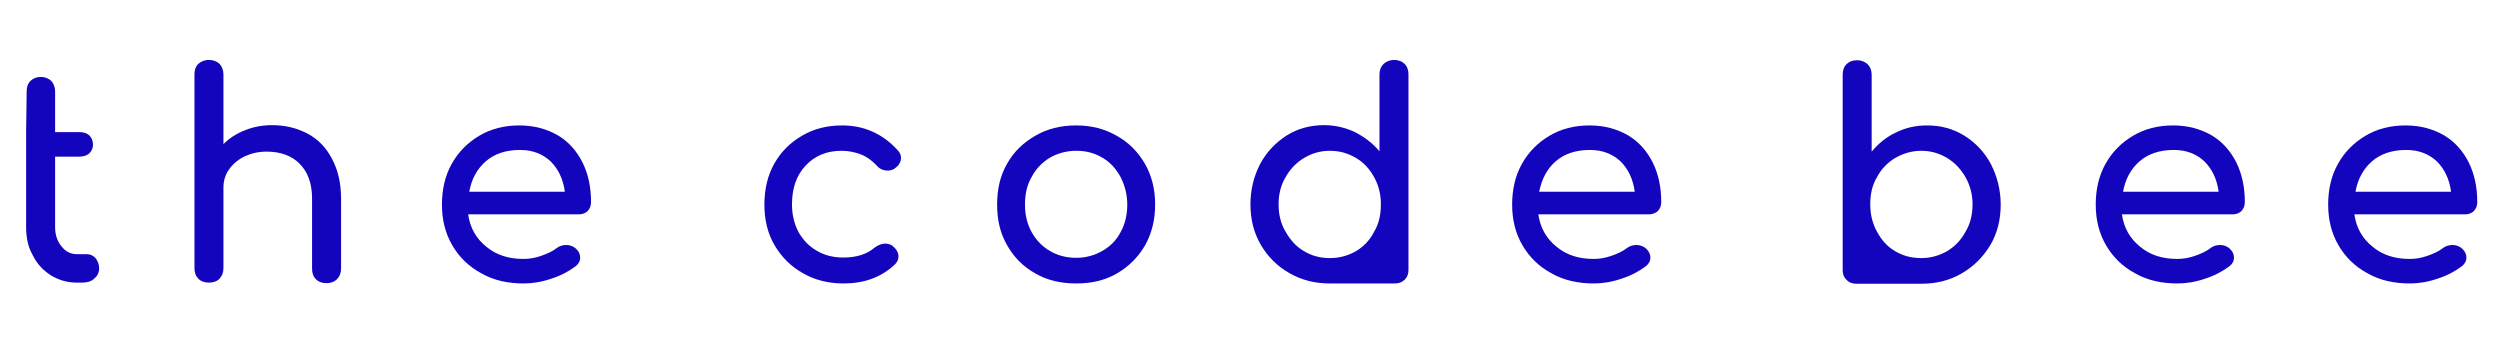 <?xml version="1.0" encoding="UTF-8"?> <svg xmlns:cc="http://creativecommons.org/ns#" xmlns:dc="http://purl.org/dc/elements/1.1/" xmlns:inkscape="http://www.inkscape.org/namespaces/inkscape" xmlns:rdf="http://www.w3.org/1999/02/22-rdf-syntax-ns#" xmlns:sodipodi="http://sodipodi.sourceforge.net/DTD/sodipodi-0.dtd" xmlns:svg="http://www.w3.org/2000/svg" xmlns="http://www.w3.org/2000/svg" xmlns:xlink="http://www.w3.org/1999/xlink" version="1.1" id="svg644576" inkscape:export-filename="C:\Users\admin\Dropbox\The code bee\logo-group-bb.png" inkscape:export-xdpi="96" inkscape:export-ydpi="96" inkscape:version="0.92.4 (5da689c313, 2019-01-14)" sodipodi:docname="logo.svg" x="0px" y="0px" viewBox="0 0 1420 200" style="enable-background:new 0 0 1420 200;" xml:space="preserve"> <style type="text/css"> .st0{fill:#1304bd;} .st1{display:none;} </style> <g id="logo-group" transform="matrix(1.583,0,0,1.583,-110.376,-239.025)" inkscape:export-xdpi="96" inkscape:export-ydpi="96"> <g id="title"> <path id="path644584" inkscape:connector-curvature="0" class="st0" d="M79.1,198.4v8.8v25.3c0,3.8,0.7,7.2,2.4,10.1 c1.5,3.1,3.7,5.4,6.5,7.2c2.8,1.7,5.9,2.6,9.3,2.6h1.9c1.8,0,3.2-0.4,4.3-1.4c1.1-0.9,1.8-2.1,1.8-3.7c0-1.4-0.5-2.7-1.3-3.7 c-0.8-0.9-1.9-1.4-3.1-1.4h-3.5c-2.3,0-4.1-0.9-5.6-2.8c-1.5-1.8-2.3-4.1-2.3-6.9v-25.3h8.8c1.4,0,2.6-0.4,3.5-1.2 c0.8-0.8,1.3-1.8,1.3-3.1c0-1.3-0.5-2.5-1.3-3.3c-0.9-0.8-2.1-1.2-3.5-1.2h-8.8v-14.7c0-1.4-0.5-2.7-1.4-3.7 c-1-0.9-2.3-1.4-3.7-1.4c-1.5,0-2.8,0.5-3.7,1.4c-1,1-1.4,2.2-1.4,3.7L79.1,198.4z"></path> <path id="path644586" inkscape:connector-curvature="0" class="st0" d="M180.2,199c-3.8-2-8-3.1-12.8-3.1c-3.5,0-6.7,0.6-9.7,1.8 c-3.1,1.2-5.7,2.9-7.8,5v-25c0-1.5-0.5-2.8-1.4-3.8c-1-0.9-2.3-1.4-3.8-1.4c-1.5,0-2.8,0.5-3.8,1.4c-1,1-1.4,2.2-1.4,3.8v69.5 c0,1.5,0.4,2.8,1.4,3.8s2.3,1.4,3.8,1.4c1.5,0,2.8-0.4,3.8-1.4c0.9-1,1.4-2.2,1.4-3.8v-28.8c0-2.5,0.6-4.6,2-6.6 c1.3-1.9,3.2-3.5,5.6-4.7c2.4-1.1,5-1.7,7.9-1.7c4.9,0,8.9,1.4,11.8,4.3s4.5,7,4.5,12.5v25.2c0,1.5,0.4,2.8,1.4,3.8 c1,1,2.3,1.4,3.8,1.4c1.4,0,2.7-0.4,3.7-1.4s1.5-2.2,1.5-3.8v-25.2c0-5.5-1.1-10.2-3.2-14.1C186.9,204.1,183.9,201,180.2,199z"></path> <path id="path644588" inkscape:connector-curvature="0" class="st0" d="M280.5,226.8c0.8-0.8,1.3-1.9,1.3-3.3 c0-5.3-1-10.1-3.1-14.3c-2.1-4.1-5-7.4-8.9-9.7c-3.9-2.2-8.4-3.5-13.7-3.5c-5.4,0-10.2,1.2-14.4,3.7c-4.2,2.5-7.5,5.8-9.9,10.1 c-2.4,4.3-3.5,9.2-3.5,14.6c0,5.5,1.2,10.3,3.7,14.6c2.5,4.3,6,7.7,10.5,10.1c4.4,2.5,9.5,3.6,15.1,3.6c3.1,0,6.4-0.5,9.9-1.7 c3.5-1.1,6.4-2.7,8.8-4.5c1-0.8,1.6-1.8,1.6-3.1c0-1.2-0.6-2.5-1.9-3.5c-0.8-0.6-1.9-1-3.1-1c-1.3,0-2.5,0.4-3.4,1.1 c-1.4,1.1-3.3,2-5.6,2.8c-2.3,0.8-4.3,1.1-6.4,1.1c-5.3,0-9.7-1.4-13.3-4.4c-3.6-2.9-5.8-6.7-6.5-11.6h39.1 C278.5,228,279.6,227.6,280.5,226.8L280.5,226.8z M244,208.9c3.1-2.7,7.2-4.1,12.3-4.1c4.5,0,8.1,1.4,11,4.1 c2.8,2.8,4.5,6.4,5.1,10.9h-34.3C238.9,215.3,240.9,211.6,244,208.9z"></path> <path id="path644590" inkscape:connector-curvature="0" class="st0" d="M392.1,205.2c-5.4-6.1-12.2-9.2-20.2-9.2 c-5.4,0-10.2,1.2-14.4,3.7c-4.3,2.5-7.6,5.8-10,10.1s-3.5,9.2-3.5,14.6c0,5.3,1.1,10.2,3.6,14.5s5.9,7.7,10.2,10.1 c4.3,2.5,9.2,3.7,14.6,3.7c7.4,0,13.6-2.2,18.5-6.9c0.8-0.8,1.2-1.7,1.2-2.8c0-1.3-0.7-2.6-2-3.7c-0.8-0.6-1.8-0.9-2.7-0.9 c-1.2,0-2.6,0.5-3.8,1.4c-2.9,2.5-6.7,3.6-11.3,3.6c-3.6,0-6.8-0.8-9.6-2.5c-2.8-1.6-4.9-3.9-6.5-6.7c-1.5-2.9-2.3-6.2-2.3-9.9 c0-5.7,1.6-10.4,4.9-13.9c3.3-3.5,7.5-5.3,12.9-5.3c2.6,0,4.8,0.5,6.9,1.3c2.1,0.8,3.9,2.1,5.7,4c1,1.2,2.4,1.8,4,1.8 c0.8,0,1.6-0.2,2.4-0.7c1.4-1,2.3-2.2,2.3-3.8C393.1,206.8,392.7,206,392.1,205.2L392.1,205.2z"></path> <path id="path644592" inkscape:connector-curvature="0" class="st0" d="M470.4,199.7c-4.3-2.5-9.2-3.7-14.5-3.7 c-5.6,0-10.4,1.2-14.7,3.7c-4.3,2.5-7.7,5.7-10.1,10c-2.5,4.3-3.6,9.2-3.6,14.7c0,5.5,1.1,10.3,3.6,14.6 c2.4,4.3,5.8,7.7,10.1,10.1c4.3,2.5,9.2,3.6,14.7,3.6c5.5,0,10.3-1.1,14.6-3.6c4.3-2.5,7.6-5.8,10.1-10.1 c2.4-4.3,3.6-9.1,3.6-14.6c0-5.5-1.2-10.4-3.7-14.7C478,205.4,474.7,202.1,470.4,199.7L470.4,199.7z M446.4,207.6 c2.8-1.6,6-2.5,9.5-2.5c3.5,0,6.6,0.8,9.4,2.5c2.8,1.6,4.9,4,6.5,6.9c1.5,3,2.4,6.2,2.4,9.9s-0.8,7.1-2.4,9.9 c-1.5,2.9-3.7,5.1-6.5,6.7c-2.8,1.6-5.9,2.5-9.4,2.5c-3.5,0-6.7-0.8-9.5-2.5c-2.8-1.6-4.9-3.9-6.5-6.7c-1.6-2.9-2.4-6.2-2.4-9.9 s0.7-7,2.4-9.9C441.4,211.6,443.6,209.3,446.4,207.6z"></path> <path id="path644594" inkscape:connector-curvature="0" class="st0" d="M518.4,224.3c0,5.4,1.2,10.2,3.7,14.5 c2.5,4.3,6,7.8,10.3,10.2c4.3,2.5,9.2,3.7,14.4,3.7h0.4h0.2h22.8c1.4,0,2.6-0.4,3.5-1.3c1-1,1.4-2.1,1.4-3.5v-21.8v-1.8v-46.6 c0-1.5-0.4-2.8-1.4-3.8c-0.9-0.9-2.2-1.4-3.8-1.4c-1.4,0-2.7,0.5-3.7,1.4c-1,1-1.5,2.2-1.5,3.8v27.6c-2.4-2.9-5.3-5.1-8.8-6.9 c-3.4-1.6-7.1-2.5-11.1-2.5c-4.9,0-9.4,1.2-13.4,3.7c-4,2.6-7.2,5.9-9.5,10.2C519.6,214.2,518.4,219.1,518.4,224.3L518.4,224.3z M528.5,224.3c0-3.6,0.8-6.9,2.5-9.7c1.6-2.9,3.8-5.2,6.6-6.9s5.9-2.6,9.3-2.6c3.5,0,6.6,0.9,9.4,2.6c2.8,1.6,4.9,4,6.5,6.9 c1.6,2.9,2.4,6.1,2.4,9.7c0,3.7-0.7,7-2.4,9.8c-1.5,3-3.7,5.3-6.5,7c-2.8,1.6-5.9,2.5-9.4,2.5c-3.4,0-6.5-0.8-9.3-2.5 c-2.8-1.6-4.9-4-6.6-7C529.3,231.3,528.5,228,528.5,224.3z"></path> <path id="path644596" inkscape:connector-curvature="0" class="st0" d="M664.5,226.8c0.8-0.8,1.3-1.9,1.3-3.3 c0-5.3-1-10.1-3.1-14.3c-2.1-4.1-5-7.4-8.9-9.7c-3.9-2.2-8.4-3.5-13.7-3.5c-5.4,0-10.2,1.2-14.4,3.7c-4.2,2.5-7.5,5.8-9.9,10.1 c-2.4,4.3-3.5,9.2-3.5,14.6c0,5.5,1.2,10.3,3.7,14.6c2.5,4.3,6,7.7,10.5,10.1c4.4,2.5,9.5,3.6,15.1,3.6c3.1,0,6.4-0.5,9.9-1.7 c3.5-1.1,6.4-2.7,8.8-4.5c1-0.8,1.6-1.8,1.6-3.1c0-1.2-0.6-2.5-1.9-3.5c-0.8-0.6-1.9-1-3.1-1c-1.3,0-2.5,0.4-3.4,1.1 c-1.4,1.1-3.3,2-5.6,2.8c-2.3,0.8-4.3,1.1-6.4,1.1c-5.3,0-9.7-1.4-13.3-4.4c-3.6-2.9-5.8-6.7-6.5-11.6h39.1 C662.4,228,663.5,227.6,664.5,226.8L664.5,226.8z M627.9,208.9c3.1-2.7,7.2-4.1,12.3-4.1c4.5,0,8.1,1.4,11,4.1 c2.8,2.8,4.5,6.4,5.1,10.9H622C622.9,215.3,624.8,211.6,627.9,208.9L627.9,208.9z"></path> <path id="path644598" inkscape:connector-curvature="0" class="st0" d="M784.1,209.9c-2.3-4.3-5.5-7.7-9.5-10.2 c-4-2.5-8.4-3.7-13.4-3.7c-4,0-7.7,0.8-11.1,2.5c-3.5,1.6-6.4,4-8.8,6.9v-27.6c0-1.5-0.5-2.8-1.5-3.8c-1-0.9-2.3-1.4-3.7-1.4 c-1.6,0-2.9,0.5-3.8,1.4c-1,1-1.4,2.2-1.4,3.8v46.6v1.8v21.8c0,1.3,0.4,2.5,1.4,3.4c0.9,1,2.1,1.4,3.5,1.4h22.8h0.2h0.4 c5.3,0,10.1-1.2,14.4-3.7c4.3-2.5,7.7-5.9,10.3-10.2c2.5-4.3,3.7-9.1,3.7-14.5C787.6,219.1,786.3,214.2,784.1,209.9z M775,234.1 c-1.6,3-3.8,5.3-6.6,7c-2.8,1.6-5.9,2.5-9.3,2.5c-3.5,0-6.6-0.8-9.4-2.5c-2.8-1.6-4.9-4-6.5-7c-1.6-2.9-2.4-6.1-2.4-9.8 c0-3.6,0.7-6.9,2.4-9.7c1.5-2.9,3.7-5.2,6.5-6.9c2.8-1.6,5.9-2.6,9.4-2.6c3.4,0,6.5,0.9,9.3,2.6s4.9,4,6.6,6.9 c1.6,2.9,2.5,6.1,2.5,9.7C777.5,228,776.7,231.3,775,234.1z"></path> <path id="path644600" inkscape:connector-curvature="0" class="st0" d="M873.9,226.8c0.8-0.8,1.3-1.9,1.3-3.3 c0-5.3-1-10.1-3.1-14.3c-2.1-4.1-5-7.4-8.9-9.7c-3.9-2.2-8.4-3.5-13.7-3.5c-5.4,0-10.2,1.2-14.4,3.7c-4.2,2.5-7.5,5.8-9.9,10.1 c-2.4,4.3-3.5,9.2-3.5,14.6c0,5.5,1.2,10.3,3.7,14.6c2.5,4.3,6,7.7,10.5,10.1c4.4,2.5,9.5,3.6,15.1,3.6c3.1,0,6.4-0.5,9.9-1.7 c3.5-1.1,6.4-2.7,8.8-4.5c1-0.8,1.6-1.8,1.6-3.1c0-1.2-0.6-2.5-1.9-3.5c-0.8-0.6-1.9-1-3.1-1c-1.3,0-2.5,0.4-3.4,1.1 c-1.4,1.1-3.3,2-5.6,2.8c-2.3,0.8-4.3,1.1-6.4,1.1c-5.3,0-9.7-1.4-13.3-4.4c-3.6-2.9-5.8-6.7-6.5-11.6h39.1 C871.9,228,873,227.6,873.9,226.8L873.9,226.8z M837.4,208.9c3.1-2.7,7.2-4.1,12.3-4.1c4.5,0,8.1,1.4,11,4.1 c2.8,2.8,4.5,6.4,5.1,10.9h-34.3C832.3,215.3,834.3,211.6,837.4,208.9L837.4,208.9z"></path> <path id="path644602" inkscape:connector-curvature="0" class="st0" d="M957.3,226.8c0.8-0.8,1.3-1.9,1.3-3.3 c0-5.3-1-10.1-3.1-14.3c-2.1-4.1-5-7.4-8.9-9.7c-3.9-2.2-8.4-3.5-13.7-3.5c-5.4,0-10.2,1.2-14.4,3.7c-4.2,2.5-7.5,5.8-9.9,10.1 c-2.4,4.3-3.5,9.2-3.5,14.6c0,5.5,1.2,10.3,3.7,14.6c2.5,4.3,6,7.7,10.5,10.1c4.4,2.5,9.5,3.6,15.1,3.6c3.1,0,6.4-0.5,9.9-1.7 c3.5-1.1,6.4-2.7,8.8-4.5c1-0.8,1.6-1.8,1.6-3.1c0-1.2-0.6-2.5-1.9-3.5c-0.8-0.6-1.9-1-3.1-1c-1.3,0-2.5,0.4-3.4,1.1 c-1.4,1.1-3.3,2-5.6,2.8c-2.3,0.8-4.3,1.1-6.4,1.1c-5.3,0-9.7-1.4-13.3-4.4c-3.6-2.9-5.8-6.7-6.5-11.6h39.1 C955.3,228,956.4,227.6,957.3,226.8L957.3,226.8z M920.8,208.9c3.1-2.7,7.2-4.1,12.3-4.1c4.5,0,8.1,1.4,11,4.1 c2.8,2.8,4.5,6.4,5.1,10.9h-34.3C915.7,215.3,917.7,211.6,920.8,208.9L920.8,208.9z"></path> </g> </g> </svg> 